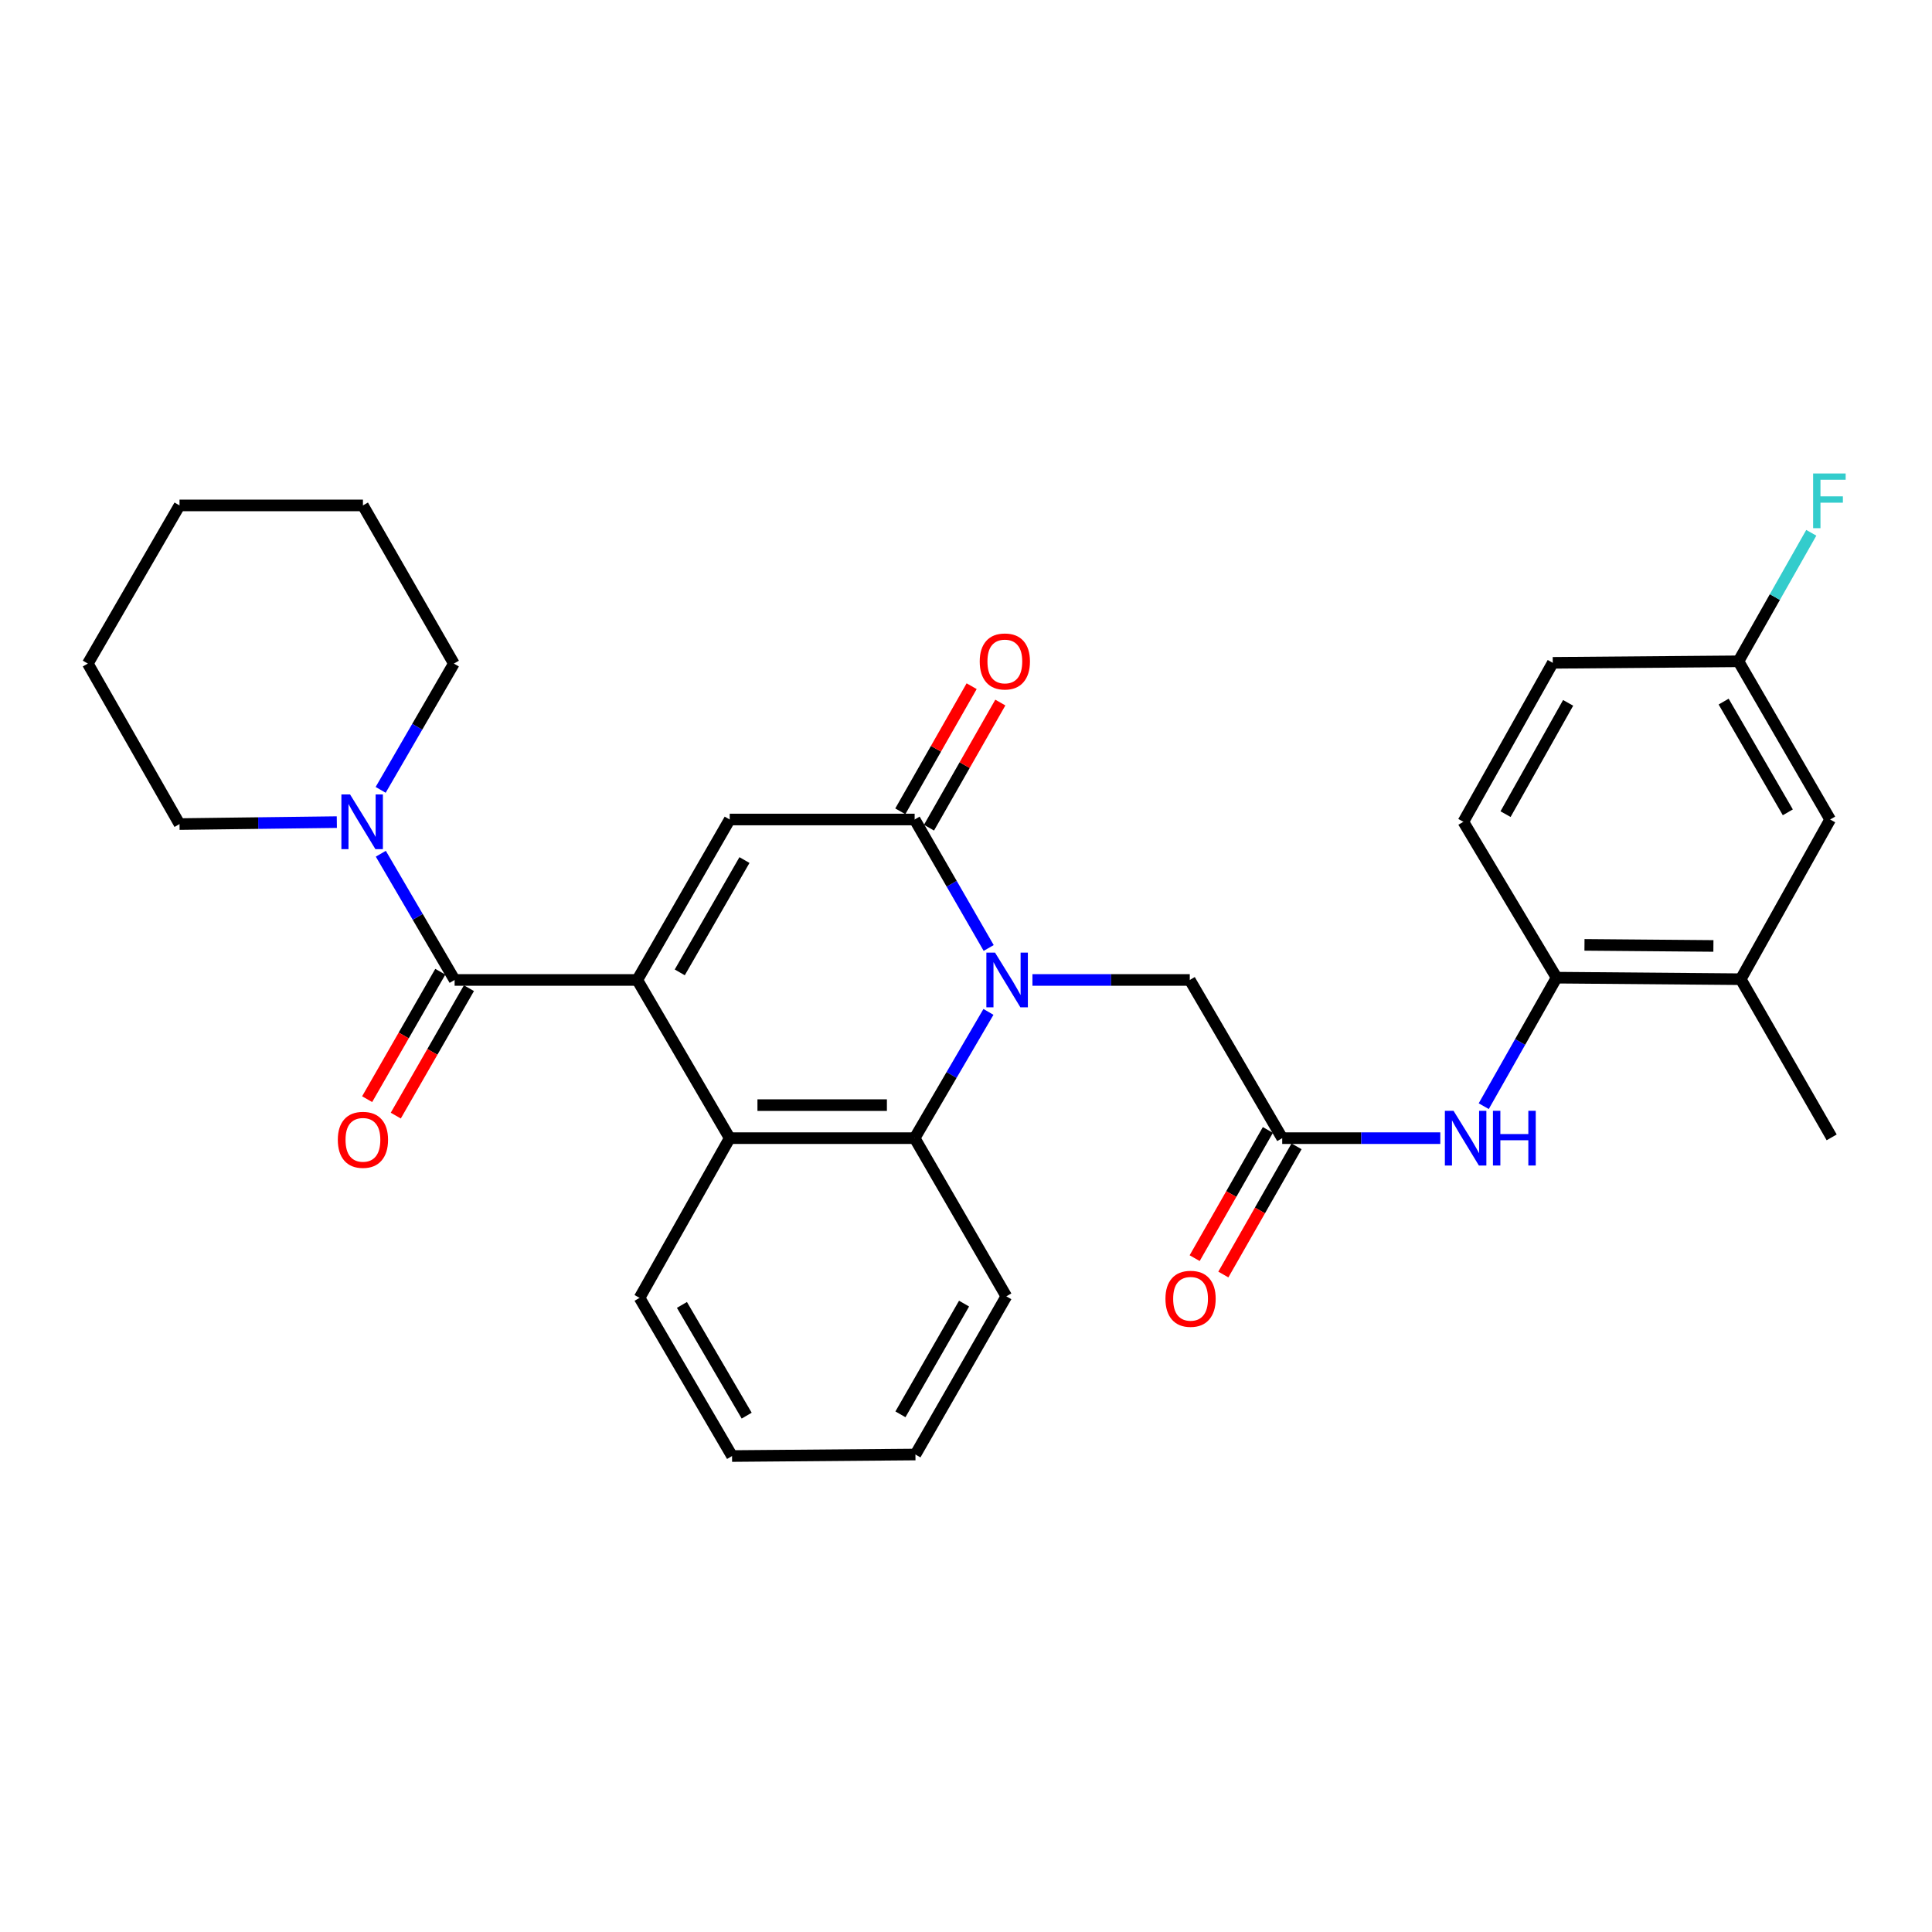 <?xml version='1.0' encoding='iso-8859-1'?>
<svg version='1.1' baseProfile='full'
              xmlns='http://www.w3.org/2000/svg'
                      xmlns:rdkit='http://www.rdkit.org/xml'
                      xmlns:xlink='http://www.w3.org/1999/xlink'
                  xml:space='preserve'
width='1000px' height='1000px' viewBox='0 0 1000 1000'>
<!-- END OF HEADER -->
<rect style='opacity:1.0;fill:#FFFFFF;stroke:none' width='1000' height='1000' x='0' y='0'> </rect>
<path class='bond-2' d='M 329.852,507.224 L 377.698,424.173' style='fill:none;fill-rule:evenodd;stroke:#000000;stroke-width:6px;stroke-linecap:butt;stroke-linejoin:miter;stroke-opacity:1' />
<path class='bond-2' d='M 351.841,503.3 L 385.333,445.164' style='fill:none;fill-rule:evenodd;stroke:#000000;stroke-width:6px;stroke-linecap:butt;stroke-linejoin:miter;stroke-opacity:1' />
<path class='bond-3' d='M 329.852,507.224 L 235.309,507.224' style='fill:none;fill-rule:evenodd;stroke:#000000;stroke-width:6px;stroke-linecap:butt;stroke-linejoin:miter;stroke-opacity:1' />
<path class='bond-4' d='M 329.852,507.224 L 377.698,589.107' style='fill:none;fill-rule:evenodd;stroke:#000000;stroke-width:6px;stroke-linecap:butt;stroke-linejoin:miter;stroke-opacity:1' />
<path class='bond-0' d='M 511.62,523.755 L 492.519,556.431' style='fill:none;fill-rule:evenodd;stroke:#0000FF;stroke-width:6px;stroke-linecap:butt;stroke-linejoin:miter;stroke-opacity:1' />
<path class='bond-0' d='M 492.519,556.431 L 473.418,589.107' style='fill:none;fill-rule:evenodd;stroke:#000000;stroke-width:6px;stroke-linecap:butt;stroke-linejoin:miter;stroke-opacity:1' />
<path class='bond-9' d='M 534.387,507.224 L 575.106,507.224' style='fill:none;fill-rule:evenodd;stroke:#0000FF;stroke-width:6px;stroke-linecap:butt;stroke-linejoin:miter;stroke-opacity:1' />
<path class='bond-9' d='M 575.106,507.224 L 615.826,507.224' style='fill:none;fill-rule:evenodd;stroke:#000000;stroke-width:6px;stroke-linecap:butt;stroke-linejoin:miter;stroke-opacity:1' />
<path class='bond-30' d='M 511.741,490.668 L 492.58,457.42' style='fill:none;fill-rule:evenodd;stroke:#0000FF;stroke-width:6px;stroke-linecap:butt;stroke-linejoin:miter;stroke-opacity:1' />
<path class='bond-30' d='M 492.58,457.42 L 473.418,424.173' style='fill:none;fill-rule:evenodd;stroke:#000000;stroke-width:6px;stroke-linecap:butt;stroke-linejoin:miter;stroke-opacity:1' />
<path class='bond-1' d='M 473.418,424.173 L 377.698,424.173' style='fill:none;fill-rule:evenodd;stroke:#000000;stroke-width:6px;stroke-linecap:butt;stroke-linejoin:miter;stroke-opacity:1' />
<path class='bond-12' d='M 480.843,428.407 L 499.307,396.023' style='fill:none;fill-rule:evenodd;stroke:#000000;stroke-width:6px;stroke-linecap:butt;stroke-linejoin:miter;stroke-opacity:1' />
<path class='bond-12' d='M 499.307,396.023 L 517.771,363.64' style='fill:none;fill-rule:evenodd;stroke:#FF0000;stroke-width:6px;stroke-linecap:butt;stroke-linejoin:miter;stroke-opacity:1' />
<path class='bond-12' d='M 465.993,419.939 L 484.457,387.556' style='fill:none;fill-rule:evenodd;stroke:#000000;stroke-width:6px;stroke-linecap:butt;stroke-linejoin:miter;stroke-opacity:1' />
<path class='bond-12' d='M 484.457,387.556 L 502.921,355.173' style='fill:none;fill-rule:evenodd;stroke:#FF0000;stroke-width:6px;stroke-linecap:butt;stroke-linejoin:miter;stroke-opacity:1' />
<path class='bond-6' d='M 235.309,507.224 L 216.209,474.558' style='fill:none;fill-rule:evenodd;stroke:#000000;stroke-width:6px;stroke-linecap:butt;stroke-linejoin:miter;stroke-opacity:1' />
<path class='bond-6' d='M 216.209,474.558 L 197.11,441.891' style='fill:none;fill-rule:evenodd;stroke:#0000FF;stroke-width:6px;stroke-linecap:butt;stroke-linejoin:miter;stroke-opacity:1' />
<path class='bond-13' d='M 227.897,502.969 L 208.963,535.948' style='fill:none;fill-rule:evenodd;stroke:#000000;stroke-width:6px;stroke-linecap:butt;stroke-linejoin:miter;stroke-opacity:1' />
<path class='bond-13' d='M 208.963,535.948 L 190.029,568.928' style='fill:none;fill-rule:evenodd;stroke:#FF0000;stroke-width:6px;stroke-linecap:butt;stroke-linejoin:miter;stroke-opacity:1' />
<path class='bond-13' d='M 242.722,511.48 L 223.788,544.459' style='fill:none;fill-rule:evenodd;stroke:#000000;stroke-width:6px;stroke-linecap:butt;stroke-linejoin:miter;stroke-opacity:1' />
<path class='bond-13' d='M 223.788,544.459 L 204.854,577.439' style='fill:none;fill-rule:evenodd;stroke:#FF0000;stroke-width:6px;stroke-linecap:butt;stroke-linejoin:miter;stroke-opacity:1' />
<path class='bond-5' d='M 377.698,589.107 L 473.418,589.107' style='fill:none;fill-rule:evenodd;stroke:#000000;stroke-width:6px;stroke-linecap:butt;stroke-linejoin:miter;stroke-opacity:1' />
<path class='bond-5' d='M 392.056,572.013 L 459.06,572.013' style='fill:none;fill-rule:evenodd;stroke:#000000;stroke-width:6px;stroke-linecap:butt;stroke-linejoin:miter;stroke-opacity:1' />
<path class='bond-21' d='M 377.698,589.107 L 331.03,671.769' style='fill:none;fill-rule:evenodd;stroke:#000000;stroke-width:6px;stroke-linecap:butt;stroke-linejoin:miter;stroke-opacity:1' />
<path class='bond-20' d='M 473.418,589.107 L 520.875,670.981' style='fill:none;fill-rule:evenodd;stroke:#000000;stroke-width:6px;stroke-linecap:butt;stroke-linejoin:miter;stroke-opacity:1' />
<path class='bond-22' d='M 174.341,425.523 L 133.631,426.03' style='fill:none;fill-rule:evenodd;stroke:#0000FF;stroke-width:6px;stroke-linecap:butt;stroke-linejoin:miter;stroke-opacity:1' />
<path class='bond-22' d='M 133.631,426.03 L 92.921,426.538' style='fill:none;fill-rule:evenodd;stroke:#000000;stroke-width:6px;stroke-linecap:butt;stroke-linejoin:miter;stroke-opacity:1' />
<path class='bond-23' d='M 197.025,408.834 L 215.972,376.15' style='fill:none;fill-rule:evenodd;stroke:#0000FF;stroke-width:6px;stroke-linecap:butt;stroke-linejoin:miter;stroke-opacity:1' />
<path class='bond-23' d='M 215.972,376.15 L 234.92,343.467' style='fill:none;fill-rule:evenodd;stroke:#000000;stroke-width:6px;stroke-linecap:butt;stroke-linejoin:miter;stroke-opacity:1' />
<path class='bond-7' d='M 663.672,589.107 L 615.826,507.224' style='fill:none;fill-rule:evenodd;stroke:#000000;stroke-width:6px;stroke-linecap:butt;stroke-linejoin:miter;stroke-opacity:1' />
<path class='bond-8' d='M 663.672,589.107 L 704.581,589.107' style='fill:none;fill-rule:evenodd;stroke:#000000;stroke-width:6px;stroke-linecap:butt;stroke-linejoin:miter;stroke-opacity:1' />
<path class='bond-8' d='M 704.581,589.107 L 745.49,589.107' style='fill:none;fill-rule:evenodd;stroke:#0000FF;stroke-width:6px;stroke-linecap:butt;stroke-linejoin:miter;stroke-opacity:1' />
<path class='bond-15' d='M 656.25,584.869 L 637.303,618.043' style='fill:none;fill-rule:evenodd;stroke:#000000;stroke-width:6px;stroke-linecap:butt;stroke-linejoin:miter;stroke-opacity:1' />
<path class='bond-15' d='M 637.303,618.043 L 618.356,651.218' style='fill:none;fill-rule:evenodd;stroke:#FF0000;stroke-width:6px;stroke-linecap:butt;stroke-linejoin:miter;stroke-opacity:1' />
<path class='bond-15' d='M 671.094,593.346 L 652.147,626.521' style='fill:none;fill-rule:evenodd;stroke:#000000;stroke-width:6px;stroke-linecap:butt;stroke-linejoin:miter;stroke-opacity:1' />
<path class='bond-15' d='M 652.147,626.521 L 633.2,659.696' style='fill:none;fill-rule:evenodd;stroke:#FF0000;stroke-width:6px;stroke-linecap:butt;stroke-linejoin:miter;stroke-opacity:1' />
<path class='bond-10' d='M 767.981,572.56 L 786.831,539.299' style='fill:none;fill-rule:evenodd;stroke:#0000FF;stroke-width:6px;stroke-linecap:butt;stroke-linejoin:miter;stroke-opacity:1' />
<path class='bond-10' d='M 786.831,539.299 L 805.68,506.037' style='fill:none;fill-rule:evenodd;stroke:#000000;stroke-width:6px;stroke-linecap:butt;stroke-linejoin:miter;stroke-opacity:1' />
<path class='bond-11' d='M 805.68,506.037 L 901.011,506.835' style='fill:none;fill-rule:evenodd;stroke:#000000;stroke-width:6px;stroke-linecap:butt;stroke-linejoin:miter;stroke-opacity:1' />
<path class='bond-11' d='M 820.123,489.063 L 886.855,489.621' style='fill:none;fill-rule:evenodd;stroke:#000000;stroke-width:6px;stroke-linecap:butt;stroke-linejoin:miter;stroke-opacity:1' />
<path class='bond-16' d='M 805.68,506.037 L 757.426,425.36' style='fill:none;fill-rule:evenodd;stroke:#000000;stroke-width:6px;stroke-linecap:butt;stroke-linejoin:miter;stroke-opacity:1' />
<path class='bond-14' d='M 901.011,506.835 L 947.281,424.173' style='fill:none;fill-rule:evenodd;stroke:#000000;stroke-width:6px;stroke-linecap:butt;stroke-linejoin:miter;stroke-opacity:1' />
<path class='bond-24' d='M 901.011,506.835 L 948.069,588.699' style='fill:none;fill-rule:evenodd;stroke:#000000;stroke-width:6px;stroke-linecap:butt;stroke-linejoin:miter;stroke-opacity:1' />
<path class='bond-33' d='M 947.281,424.173 L 899.824,342.29' style='fill:none;fill-rule:evenodd;stroke:#000000;stroke-width:6px;stroke-linecap:butt;stroke-linejoin:miter;stroke-opacity:1' />
<path class='bond-33' d='M 925.372,420.462 L 892.153,363.144' style='fill:none;fill-rule:evenodd;stroke:#000000;stroke-width:6px;stroke-linecap:butt;stroke-linejoin:miter;stroke-opacity:1' />
<path class='bond-18' d='M 757.426,425.36 L 803.705,343.078' style='fill:none;fill-rule:evenodd;stroke:#000000;stroke-width:6px;stroke-linecap:butt;stroke-linejoin:miter;stroke-opacity:1' />
<path class='bond-18' d='M 779.268,421.398 L 811.663,363.8' style='fill:none;fill-rule:evenodd;stroke:#000000;stroke-width:6px;stroke-linecap:butt;stroke-linejoin:miter;stroke-opacity:1' />
<path class='bond-17' d='M 899.824,342.29 L 803.705,343.078' style='fill:none;fill-rule:evenodd;stroke:#000000;stroke-width:6px;stroke-linecap:butt;stroke-linejoin:miter;stroke-opacity:1' />
<path class='bond-19' d='M 899.824,342.29 L 918.67,309.033' style='fill:none;fill-rule:evenodd;stroke:#000000;stroke-width:6px;stroke-linecap:butt;stroke-linejoin:miter;stroke-opacity:1' />
<path class='bond-19' d='M 918.67,309.033 L 937.515,275.776' style='fill:none;fill-rule:evenodd;stroke:#33CCCC;stroke-width:6px;stroke-linecap:butt;stroke-linejoin:miter;stroke-opacity:1' />
<path class='bond-31' d='M 520.875,670.981 L 473.826,752.855' style='fill:none;fill-rule:evenodd;stroke:#000000;stroke-width:6px;stroke-linecap:butt;stroke-linejoin:miter;stroke-opacity:1' />
<path class='bond-31' d='M 498.996,674.745 L 466.062,732.057' style='fill:none;fill-rule:evenodd;stroke:#000000;stroke-width:6px;stroke-linecap:butt;stroke-linejoin:miter;stroke-opacity:1' />
<path class='bond-25' d='M 331.03,671.769 L 378.904,753.643' style='fill:none;fill-rule:evenodd;stroke:#000000;stroke-width:6px;stroke-linecap:butt;stroke-linejoin:miter;stroke-opacity:1' />
<path class='bond-25' d='M 352.968,675.422 L 386.48,732.733' style='fill:none;fill-rule:evenodd;stroke:#000000;stroke-width:6px;stroke-linecap:butt;stroke-linejoin:miter;stroke-opacity:1' />
<path class='bond-27' d='M 92.921,426.538 L 45.455,343.467' style='fill:none;fill-rule:evenodd;stroke:#000000;stroke-width:6px;stroke-linecap:butt;stroke-linejoin:miter;stroke-opacity:1' />
<path class='bond-28' d='M 234.92,343.467 L 187.853,261.603' style='fill:none;fill-rule:evenodd;stroke:#000000;stroke-width:6px;stroke-linecap:butt;stroke-linejoin:miter;stroke-opacity:1' />
<path class='bond-26' d='M 378.904,753.643 L 473.826,752.855' style='fill:none;fill-rule:evenodd;stroke:#000000;stroke-width:6px;stroke-linecap:butt;stroke-linejoin:miter;stroke-opacity:1' />
<path class='bond-32' d='M 45.455,343.467 L 92.921,261.603' style='fill:none;fill-rule:evenodd;stroke:#000000;stroke-width:6px;stroke-linecap:butt;stroke-linejoin:miter;stroke-opacity:1' />
<path class='bond-29' d='M 187.853,261.603 L 92.921,261.603' style='fill:none;fill-rule:evenodd;stroke:#000000;stroke-width:6px;stroke-linecap:butt;stroke-linejoin:miter;stroke-opacity:1' />
<path  class='atom-1' d='M 515.023 493.064
L 524.303 508.064
Q 525.223 509.544, 526.703 512.224
Q 528.183 514.904, 528.263 515.064
L 528.263 493.064
L 532.023 493.064
L 532.023 521.384
L 528.143 521.384
L 518.183 504.984
Q 517.023 503.064, 515.783 500.864
Q 514.583 498.664, 514.223 497.984
L 514.223 521.384
L 510.543 521.384
L 510.543 493.064
L 515.023 493.064
' fill='#0000FF'/>
<path  class='atom-7' d='M 181.184 411.2
L 190.464 426.2
Q 191.384 427.68, 192.864 430.36
Q 194.344 433.04, 194.424 433.2
L 194.424 411.2
L 198.184 411.2
L 198.184 439.52
L 194.304 439.52
L 184.344 423.12
Q 183.184 421.2, 181.944 419
Q 180.744 416.8, 180.384 416.12
L 180.384 439.52
L 176.704 439.52
L 176.704 411.2
L 181.184 411.2
' fill='#0000FF'/>
<path  class='atom-9' d='M 752.344 574.947
L 761.624 589.947
Q 762.544 591.427, 764.024 594.107
Q 765.504 596.787, 765.584 596.947
L 765.584 574.947
L 769.344 574.947
L 769.344 603.267
L 765.464 603.267
L 755.504 586.867
Q 754.344 584.947, 753.104 582.747
Q 751.904 580.547, 751.544 579.867
L 751.544 603.267
L 747.864 603.267
L 747.864 574.947
L 752.344 574.947
' fill='#0000FF'/>
<path  class='atom-9' d='M 772.744 574.947
L 776.584 574.947
L 776.584 586.987
L 791.064 586.987
L 791.064 574.947
L 794.904 574.947
L 794.904 603.267
L 791.064 603.267
L 791.064 590.187
L 776.584 590.187
L 776.584 603.267
L 772.744 603.267
L 772.744 574.947
' fill='#0000FF'/>
<path  class='atom-13' d='M 507.105 342.37
Q 507.105 335.57, 510.465 331.77
Q 513.825 327.97, 520.105 327.97
Q 526.385 327.97, 529.745 331.77
Q 533.105 335.57, 533.105 342.37
Q 533.105 349.25, 529.705 353.17
Q 526.305 357.05, 520.105 357.05
Q 513.865 357.05, 510.465 353.17
Q 507.105 349.29, 507.105 342.37
M 520.105 353.85
Q 524.425 353.85, 526.745 350.97
Q 529.105 348.05, 529.105 342.37
Q 529.105 336.81, 526.745 334.01
Q 524.425 331.17, 520.105 331.17
Q 515.785 331.17, 513.425 333.97
Q 511.105 336.77, 511.105 342.37
Q 511.105 348.09, 513.425 350.97
Q 515.785 353.85, 520.105 353.85
' fill='#FF0000'/>
<path  class='atom-14' d='M 174.853 589.966
Q 174.853 583.166, 178.213 579.366
Q 181.573 575.566, 187.853 575.566
Q 194.133 575.566, 197.493 579.366
Q 200.853 583.166, 200.853 589.966
Q 200.853 596.846, 197.453 600.766
Q 194.053 604.646, 187.853 604.646
Q 181.613 604.646, 178.213 600.766
Q 174.853 596.886, 174.853 589.966
M 187.853 601.446
Q 192.173 601.446, 194.493 598.566
Q 196.853 595.646, 196.853 589.966
Q 196.853 584.406, 194.493 581.606
Q 192.173 578.766, 187.853 578.766
Q 183.533 578.766, 181.173 581.566
Q 178.853 584.366, 178.853 589.966
Q 178.853 595.686, 181.173 598.566
Q 183.533 601.446, 187.853 601.446
' fill='#FF0000'/>
<path  class='atom-16' d='M 603.234 672.248
Q 603.234 665.448, 606.594 661.648
Q 609.954 657.848, 616.234 657.848
Q 622.514 657.848, 625.874 661.648
Q 629.234 665.448, 629.234 672.248
Q 629.234 679.128, 625.834 683.048
Q 622.434 686.928, 616.234 686.928
Q 609.994 686.928, 606.594 683.048
Q 603.234 679.168, 603.234 672.248
M 616.234 683.728
Q 620.554 683.728, 622.874 680.848
Q 625.234 677.928, 625.234 672.248
Q 625.234 666.688, 622.874 663.888
Q 620.554 661.048, 616.234 661.048
Q 611.914 661.048, 609.554 663.848
Q 607.234 666.648, 607.234 672.248
Q 607.234 677.968, 609.554 680.848
Q 611.914 683.728, 616.234 683.728
' fill='#FF0000'/>
<path  class='atom-20' d='M 938.471 245.069
L 955.311 245.069
L 955.311 248.309
L 942.271 248.309
L 942.271 256.909
L 953.871 256.909
L 953.871 260.189
L 942.271 260.189
L 942.271 273.389
L 938.471 273.389
L 938.471 245.069
' fill='#33CCCC'/>
</svg>
